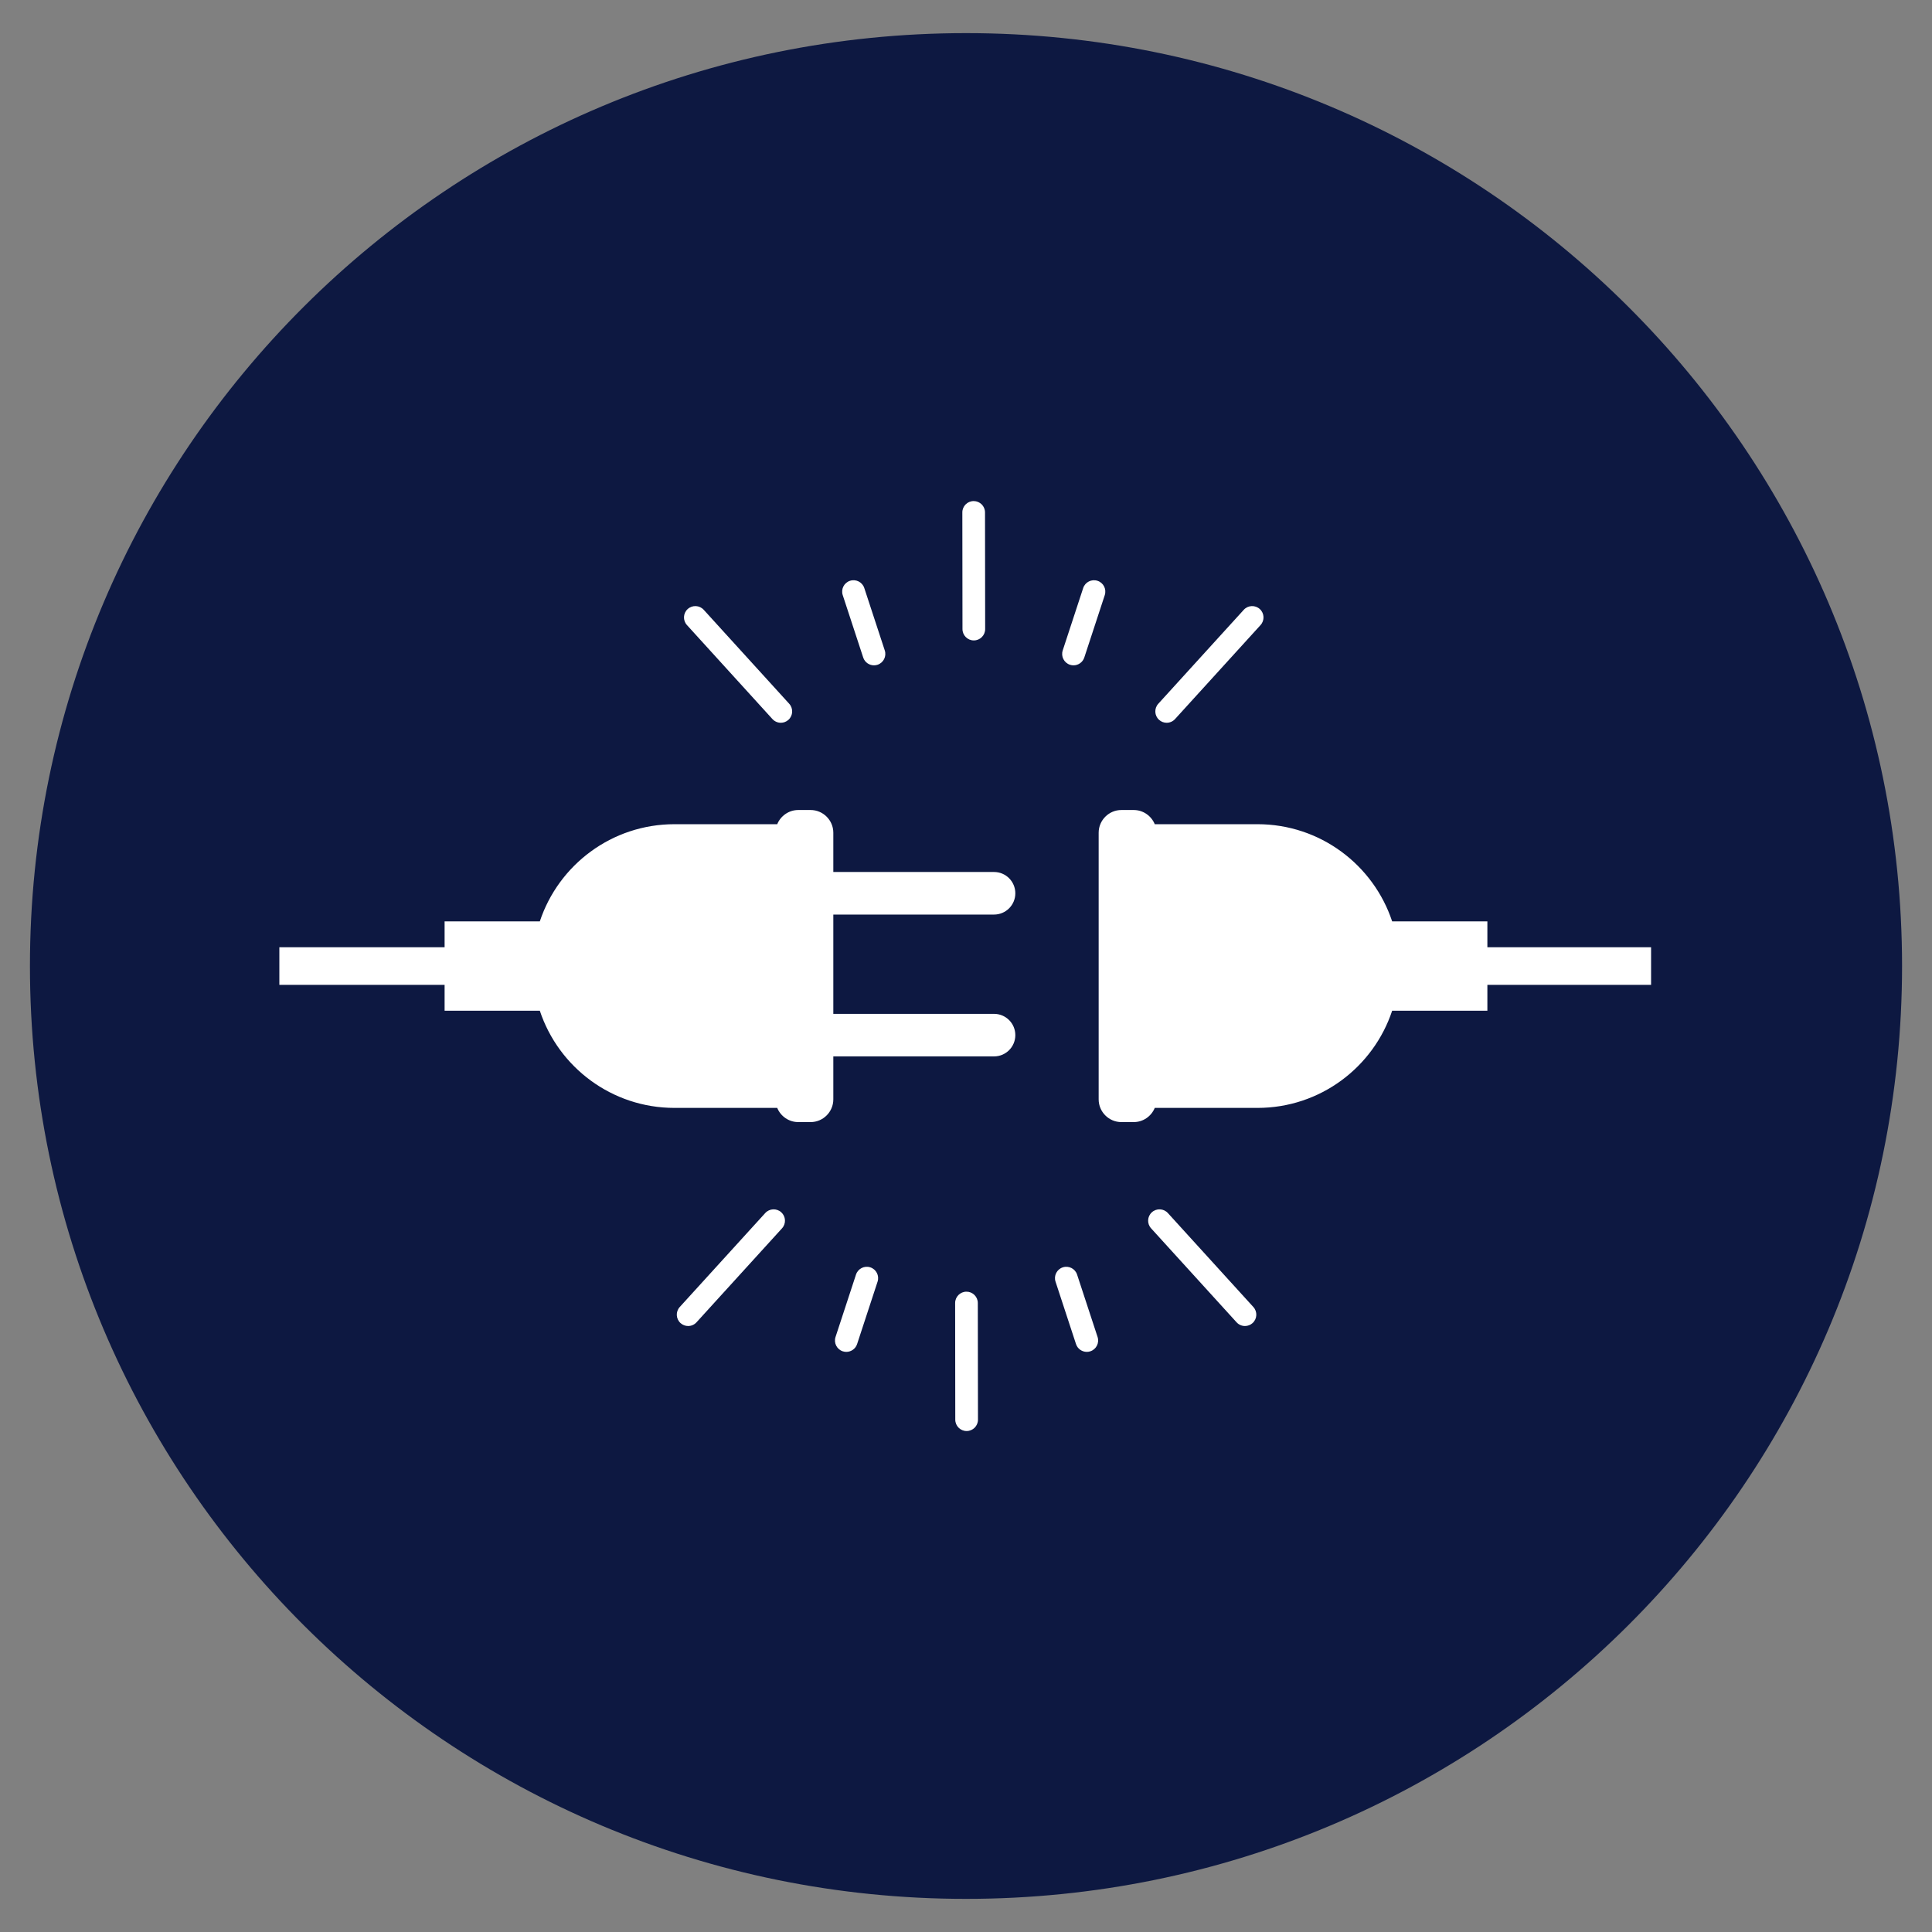 <svg xmlns="http://www.w3.org/2000/svg" xmlns:xlink="http://www.w3.org/1999/xlink" width="500" zoomAndPan="magnify" viewBox="0 0 375 375" height="500" preserveAspectRatio="xMidYMid meet" version="1.0"><rect x="0" y="0" width="375" height="375" fill="#808080" stroke="none"/><defs><clipPath id="bc4100858e"><path d="M 5.812 6.43 L 369.363 6.43 L 369.363 368.57 L 5.812 368.57 Z M 5.812 6.43 " clip-rule="nonzero"/></clipPath><clipPath id="6d534636e7"><path d="M 187.5 6.43 C 87.156 6.43 5.812 87.5 5.812 187.5 C 5.812 287.5 87.156 368.57 187.5 368.57 C 287.844 368.57 369.188 287.5 369.188 187.5 C 369.188 87.5 287.844 6.43 187.5 6.43 Z M 187.5 6.43 " clip-rule="nonzero"/></clipPath><clipPath id="73a0a2b110"><path d="M 54.223 97.203 L 320.473 97.203 L 320.473 277.953 L 54.223 277.953 Z M 54.223 97.203 " clip-rule="nonzero"/></clipPath></defs><g clip-path="url(#bc4100858e)"><g clip-path="url(#6d534636e7)"><path fill="#0d1841" d="M 5.812 6.43 L 369.363 6.43 L 369.363 368.57 L 5.812 368.57 Z M 5.812 6.43 " fill-opacity="1" fill-rule="nonzero"/></g></g><g clip-path="url(#73a0a2b110)"><path fill="#ffffff" d="M 161.746 177.516 L 161.746 196.789 L 192.945 196.789 C 195.227 196.789 197.074 198.637 197.074 200.918 C 197.074 203.199 195.227 205.047 192.945 205.047 L 161.746 205.047 L 161.746 213.391 C 161.746 215.812 159.766 217.797 157.34 217.797 L 154.941 217.797 C 153.102 217.797 151.516 216.652 150.859 215.043 L 131.609 215.043 L 131.609 215.035 C 131.379 215.039 131.148 215.043 130.918 215.043 C 118.742 215.043 108.414 207.141 104.781 196.184 L 86.297 196.184 L 86.297 191.16 L 54.223 191.16 L 54.223 183.863 L 86.297 183.863 L 86.297 178.836 L 104.781 178.836 C 108.414 167.879 118.742 159.977 130.918 159.977 C 131.152 159.977 131.379 159.98 131.609 159.984 L 131.609 159.977 L 150.859 159.977 C 151.52 158.367 153.102 157.223 154.941 157.223 L 157.34 157.223 C 159.766 157.223 161.746 159.207 161.746 161.629 L 161.746 169.254 L 192.945 169.254 C 195.227 169.254 197.074 171.105 197.074 173.387 C 197.074 175.668 195.227 177.516 192.945 177.516 Z M 320.777 183.863 L 288.699 183.863 L 288.699 178.836 L 270.215 178.836 C 266.582 167.883 256.254 159.977 244.078 159.977 L 224.137 159.977 C 223.48 158.367 221.895 157.223 220.055 157.223 L 217.656 157.223 C 215.234 157.223 213.25 159.207 213.25 161.629 L 213.25 213.391 C 213.25 215.816 215.234 217.797 217.656 217.797 L 220.055 217.797 C 221.895 217.797 223.48 216.656 224.137 215.043 L 244.078 215.043 C 256.254 215.043 266.582 207.141 270.215 196.184 L 288.699 196.184 L 288.699 191.16 L 320.777 191.16 Z M 189.016 124.305 C 189.02 124.305 189.02 124.305 189.02 124.305 C 190.238 124.305 191.223 123.316 191.219 122.102 L 191.191 99.457 C 191.191 98.242 190.203 97.258 188.988 97.258 C 187.77 97.258 186.785 98.246 186.789 99.461 L 186.816 122.105 C 186.816 123.32 187.801 124.305 189.016 124.305 Z M 207.68 129.031 C 207.91 129.105 208.141 129.141 208.367 129.141 C 209.293 129.141 210.156 128.551 210.461 127.625 L 214.434 115.512 C 214.812 114.355 214.184 113.109 213.027 112.734 C 211.871 112.355 210.625 112.984 210.246 114.137 L 206.273 126.25 C 205.895 127.406 206.523 128.648 207.68 129.031 Z M 226.449 140.289 C 227.047 140.289 227.645 140.043 228.078 139.566 L 244.672 121.324 C 245.492 120.426 245.426 119.031 244.527 118.215 C 243.625 117.398 242.234 117.461 241.414 118.363 L 224.82 136.602 C 224.004 137.504 224.066 138.895 224.969 139.715 C 225.391 140.098 225.922 140.289 226.449 140.289 Z M 167.547 127.625 C 167.852 128.551 168.715 129.141 169.641 129.141 C 169.867 129.141 170.098 129.105 170.328 129.031 C 171.48 128.648 172.113 127.406 171.734 126.25 L 167.758 114.137 C 167.379 112.984 166.137 112.352 164.98 112.734 C 163.824 113.113 163.195 114.355 163.574 115.512 Z M 149.926 139.566 C 150.363 140.043 150.957 140.289 151.559 140.289 C 152.086 140.289 152.617 140.098 153.039 139.715 C 153.938 138.895 154.004 137.504 153.188 136.602 L 136.594 118.363 C 135.773 117.461 134.383 117.398 133.48 118.215 C 132.582 119.031 132.516 120.426 133.336 121.324 Z M 187.594 250.715 C 187.594 250.715 187.59 250.715 187.59 250.715 C 186.375 250.715 185.387 251.703 185.391 252.922 L 185.418 275.562 C 185.422 276.777 186.406 277.762 187.621 277.762 C 187.621 277.762 187.621 277.762 187.625 277.762 C 188.84 277.762 189.824 276.773 189.824 275.559 L 189.793 252.914 C 189.793 251.699 188.809 250.715 187.594 250.715 Z M 168.93 245.992 C 167.773 245.609 166.531 246.242 166.148 247.395 L 162.176 259.508 C 161.797 260.664 162.43 261.91 163.582 262.289 C 163.812 262.363 164.043 262.398 164.27 262.398 C 165.195 262.398 166.059 261.809 166.363 260.883 L 170.336 248.77 C 170.715 247.613 170.086 246.371 168.93 245.992 Z M 148.531 235.453 L 131.938 253.691 C 131.121 254.594 131.184 255.984 132.086 256.805 C 132.508 257.188 133.039 257.379 133.566 257.379 C 134.164 257.379 134.762 257.137 135.195 256.656 L 151.789 238.418 C 152.609 237.516 152.543 236.125 151.645 235.305 C 150.742 234.488 149.352 234.551 148.531 235.453 Z M 209.062 247.395 C 208.684 246.242 207.441 245.609 206.285 245.992 C 205.129 246.371 204.5 247.613 204.879 248.77 L 208.852 260.883 C 209.156 261.809 210.02 262.398 210.945 262.398 C 211.172 262.398 211.402 262.363 211.629 262.289 C 212.785 261.91 213.418 260.664 213.039 259.508 Z M 226.684 235.453 C 225.867 234.551 224.473 234.488 223.574 235.305 C 222.672 236.125 222.605 237.516 223.426 238.418 L 240.016 256.656 C 240.453 257.137 241.047 257.379 241.648 257.379 C 242.176 257.379 242.707 257.188 243.129 256.805 C 244.031 255.984 244.094 254.594 243.277 253.691 Z M 226.684 235.453 " fill-opacity="1" fill-rule="nonzero"/></g></svg>